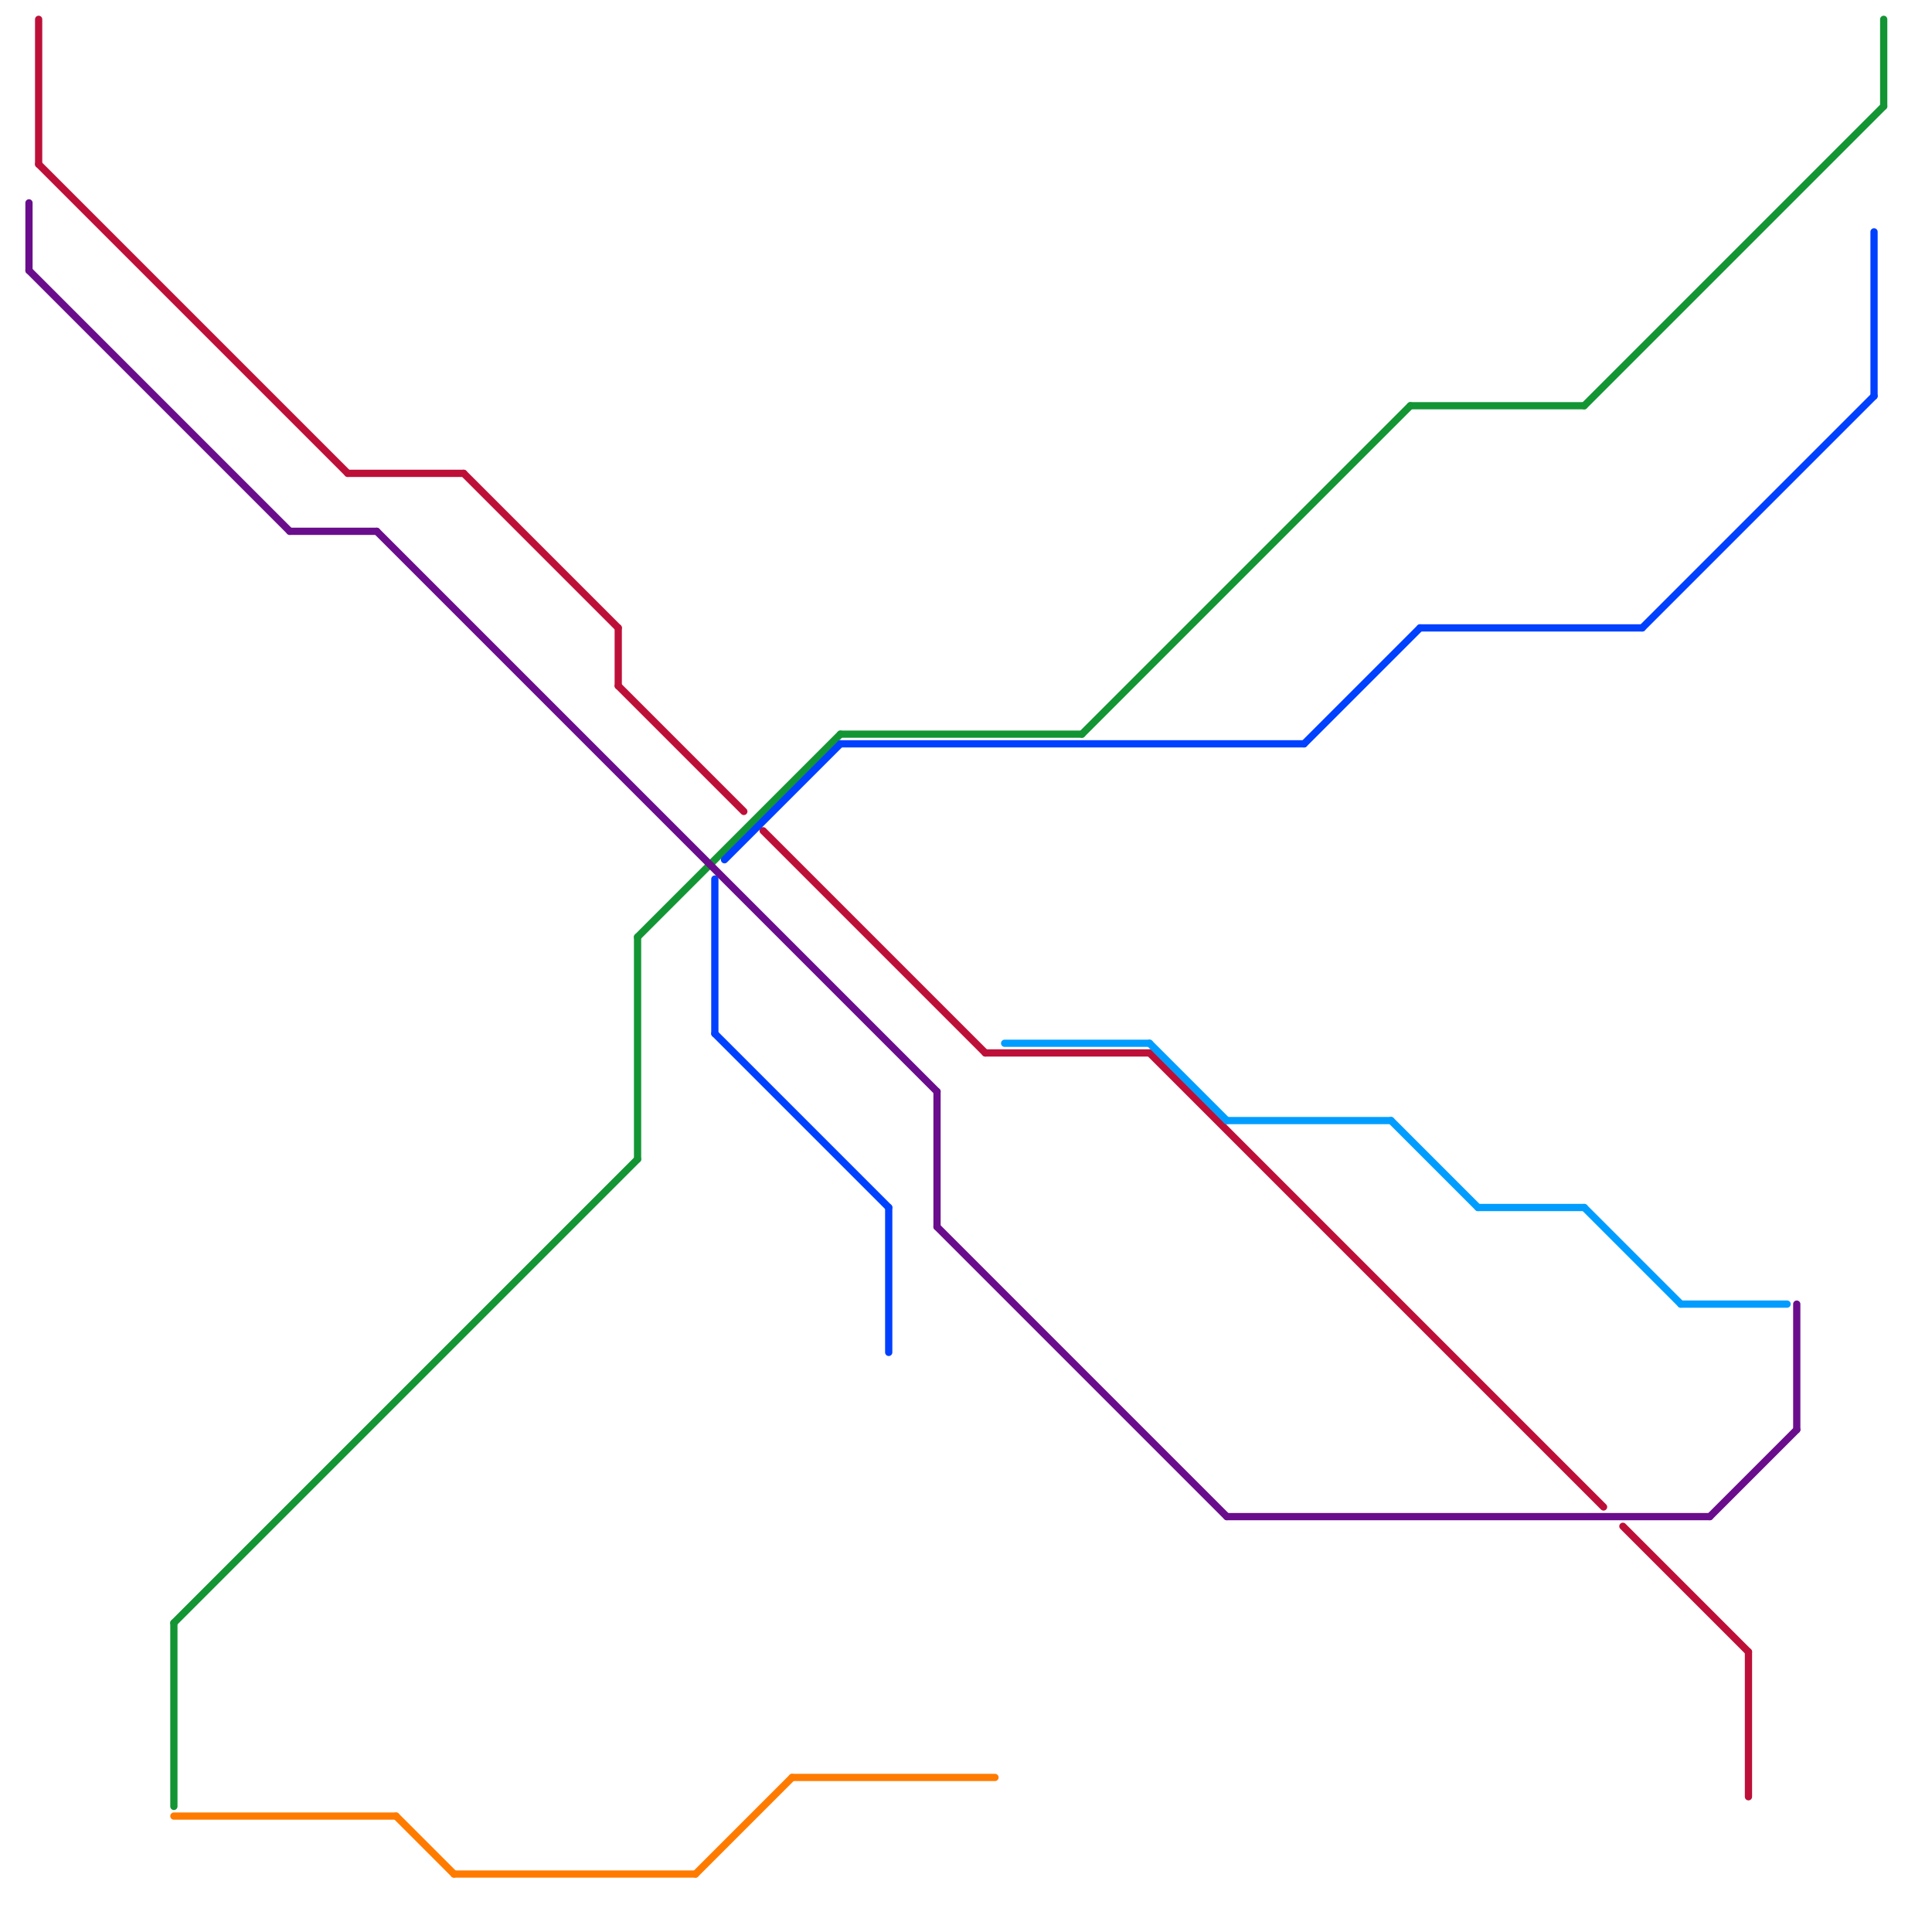 
<svg version="1.1" xmlns="http://www.w3.org/2000/svg" viewBox="0 0 200 200">
<style>text { font: 1px Helvetica; font-weight: 600; white-space: pre; dominant-baseline: central; } line { stroke-width: 0.75; fill: none; stroke-linecap: round; stroke-linejoin: round; } .c0 { stroke: #139534 } .c1 { stroke: #bd1038 } .c2 { stroke: #0040ff } .c3 { stroke: #ff7b00 } .c4 { stroke: #6a0d8c } .c5 { stroke: #009dff }</style><defs><g id="ct-xf"><circle r="0.5" fill="#fff" stroke="#000" stroke-width="0.2"/></g><g id="ct"><circle r="0.5" fill="#fff" stroke="#000" stroke-width="0.1"/></g></defs><line class="c0" x1="112" y1="76" x2="146" y2="42"/><line class="c0" x1="164" y1="42" x2="195" y2="11"/><line class="c0" x1="66" y1="97" x2="66" y2="120"/><line class="c0" x1="18" y1="168" x2="18" y2="187"/><line class="c0" x1="87" y1="76" x2="112" y2="76"/><line class="c0" x1="18" y1="168" x2="66" y2="120"/><line class="c0" x1="195" y1="2" x2="195" y2="11"/><line class="c0" x1="66" y1="97" x2="87" y2="76"/><line class="c0" x1="146" y1="42" x2="164" y2="42"/><line class="c1" x1="64" y1="65" x2="64" y2="71"/><line class="c1" x1="102" y1="109" x2="119" y2="109"/><line class="c1" x1="36" y1="49" x2="48" y2="49"/><line class="c1" x1="119" y1="109" x2="166" y2="156"/><line class="c1" x1="4" y1="17" x2="36" y2="49"/><line class="c1" x1="4" y1="2" x2="4" y2="17"/><line class="c1" x1="168" y1="158" x2="181" y2="171"/><line class="c1" x1="48" y1="49" x2="64" y2="65"/><line class="c1" x1="181" y1="171" x2="181" y2="186"/><line class="c1" x1="64" y1="71" x2="77" y2="84"/><line class="c1" x1="79" y1="86" x2="102" y2="109"/><line class="c2" x1="92" y1="125" x2="92" y2="140"/><line class="c2" x1="170" y1="65" x2="194" y2="41"/><line class="c2" x1="75" y1="89" x2="87" y2="77"/><line class="c2" x1="135" y1="77" x2="147" y2="65"/><line class="c2" x1="194" y1="24" x2="194" y2="41"/><line class="c2" x1="87" y1="77" x2="135" y2="77"/><line class="c2" x1="74" y1="107" x2="92" y2="125"/><line class="c2" x1="74" y1="91" x2="74" y2="107"/><line class="c2" x1="147" y1="65" x2="170" y2="65"/><line class="c3" x1="41" y1="188" x2="47" y2="194"/><line class="c3" x1="72" y1="194" x2="82" y2="184"/><line class="c3" x1="18" y1="188" x2="41" y2="188"/><line class="c3" x1="47" y1="194" x2="72" y2="194"/><line class="c3" x1="82" y1="184" x2="103" y2="184"/><line class="c4" x1="127" y1="157" x2="177" y2="157"/><line class="c4" x1="39" y1="55" x2="97" y2="113"/><line class="c4" x1="3" y1="21" x2="3" y2="28"/><line class="c4" x1="186" y1="135" x2="186" y2="148"/><line class="c4" x1="30" y1="55" x2="39" y2="55"/><line class="c4" x1="3" y1="28" x2="30" y2="55"/><line class="c4" x1="97" y1="127" x2="127" y2="157"/><line class="c4" x1="97" y1="113" x2="97" y2="127"/><line class="c4" x1="177" y1="157" x2="186" y2="148"/><line class="c5" x1="104" y1="108" x2="119" y2="108"/><line class="c5" x1="174" y1="135" x2="185" y2="135"/><line class="c5" x1="119" y1="108" x2="127" y2="116"/><line class="c5" x1="164" y1="125" x2="174" y2="135"/><line class="c5" x1="153" y1="125" x2="164" y2="125"/><line class="c5" x1="127" y1="116" x2="144" y2="116"/><line class="c5" x1="144" y1="116" x2="153" y2="125"/>
</svg>
